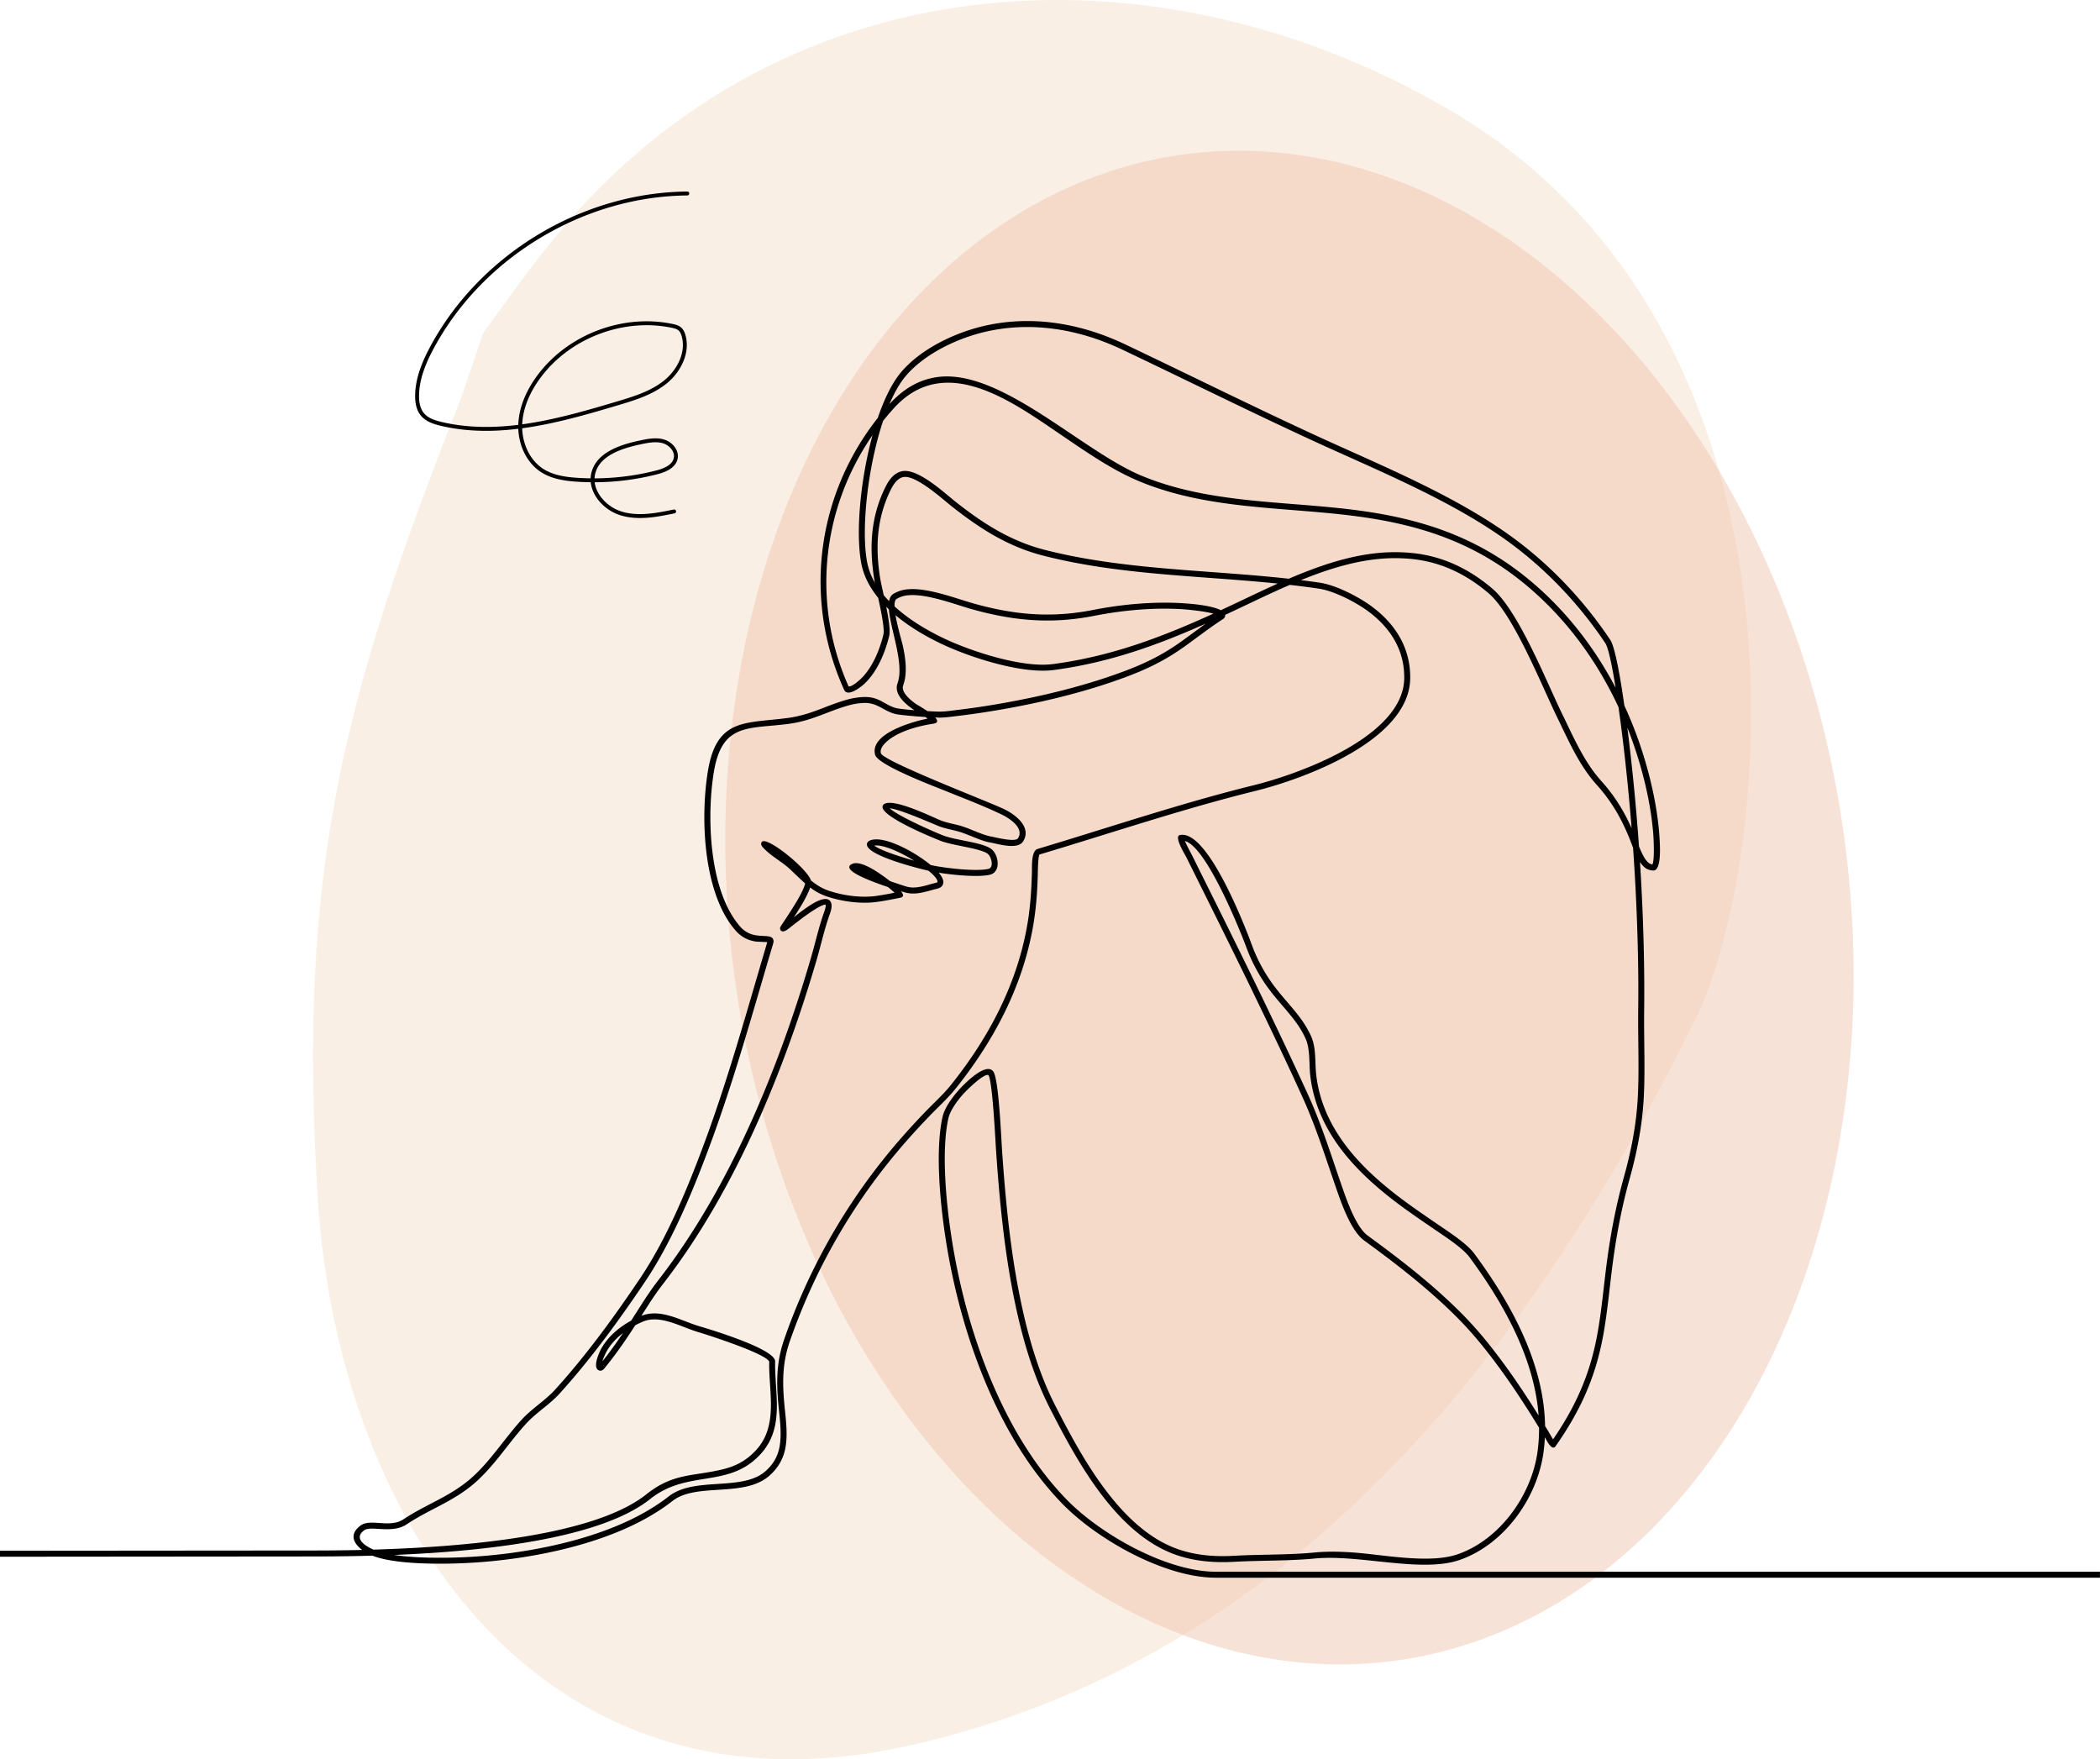 <svg xmlns="http://www.w3.org/2000/svg" viewBox="0 0 4297.84 3600.5"><defs><style>.cls-1{fill:#f5e0cd;}.cls-1,.cls-2{opacity:0.51;}.cls-2{fill:#efc7b0;}.cls-3,.cls-4{fill-rule:evenodd;}.cls-4{fill:none;stroke:#000;stroke-linecap:round;stroke-linejoin:round;stroke-width:8px;}</style></defs><g id="レイヤー_2" data-name="レイヤー 2"><g id="_饑1" data-name="ﾑ饑1"><path class="cls-1" d="M945.07,810.72c-242.35,613.94-337,967.7-294.8,1640.7,42.25,674.47,462.55,1288.6,1209.6,1121.24,781.41-175.07,1267.72-797.94,1609.63-1485.39,153.79-309.23,278.67-1408-506.92-1864.62C2353.17-131.57,1581.45-82.79,1115.05,511.29c-43.77,55.75-85.19,113.37-126.56,170.9Z"/><ellipse class="cls-2" cx="2638.97" cy="1857.36" rx="1144.35" ry="1556.49" transform="translate(-242.27 403.95) rotate(-8.37)"/><path class="cls-3" d="M1233,2785.86c15.37-19.21,28.91-38.22,41.92-57.61a131,131,0,0,0-29.73,31.26c-2.91,4.38-9.65,16.83-12.19,26.35Zm58.59-83c8-12.44,16.06-25.09,24.43-38.14,9.87-15.34,20.11-30.32,31.3-44.75,108.42-139.87,189.39-307.17,250.69-472.62,22.79-61.51,43.15-123.84,61.58-186.78,8.72-29.71,16.53-64.94,26.94-93.59.88-2.43,4.5-12.69,3.1-15.21-6.38-2.48-35.69,18.43-41.09,22.33-9.68,7-19.07,14.31-28.51,21.6-4.32,3.32-16,14.79-21.79,8.74-2.56-2.65-2.06-6-.29-8.81,10.4-16.36,46.06-67.14,49.77-87.82-10.6-9.12-20.53-19.23-31-29-17-15.84-38-26-54.51-43.66-3-3.2-6.46-7.74-3.07-12.11,9.81-12.66,92.88,54.44,100.57,78.88,10.6,8.63,22,16,35.15,20.56,30.3,10.41,67.79,15.59,99.8,10.92,12.11-1.78,24.16-4,36.16-6.37-3.51-3.36-8.27-7.4-13.74-11.73-38.72-12.94-93.84-34.28-75.2-46.17,15.72-10,47.71,11.37,60.44,20.11.92.63,9.72,6.6,19.38,14.11,14.89,5.15,27.69,9.3,33,10.92,20.1,6.12,41.32-3,60.8-7.59.57-.12,2.5-.68,2.86-1.23,1.67-4.58-5.85-13.43-18.21-23.54-1.74-.38-3.5-.78-5.25-1.19-14.88-3.45-126-31-120.51-54.14.84-3.54,3.67-5.7,6.95-6.87,23-8.14,63.82,12.11,83.49,23.34a317.1,317.1,0,0,1,40,27.27c1.82.43,3.37.78,4.63,1,24.93,5.22,88.68,12.79,113.69,6.81,11.72-2.81,5.8-26.12-2.63-31.55-16.84-10.87-69.86-16.08-94.26-25.32-11-4.18-135.19-54-118.58-74,14.68-17.61,99.78,24.58,116.86,31.44,15.13,6.1,32,8,47.62,13.32,17.79,6,39.06,16.89,57,20.08,9,1.62,48.75,12.19,54.39,3.22,13.24-21.1-18.19-41-33.72-48.46-37-17.8-77-32.87-115-48.29-21.34-8.65-137.91-52.55-143.75-73.75-11.5-41.87,70.45-66.69,107.55-74.21-1.55-1-3.26-2.14-5.07-3.31-18-1.06-36-2.6-53.87-4.83-29.68-3.71-41.06-25.32-72.84-23.83a137,137,0,0,0-31.44,5.38c-43.71,12.47-72.9,30.89-121.35,37.39-81.3,10.92-136.11-3.15-153,98-15.09,90.62-10.56,243.31,53.77,316.91,25.2,28.83,58.25,13,66.45,24.16,2.26,3.09,2.2,6.78,1.15,10.29-40.94,137.57-77.81,272.68-127.61,407.88-35,94.87-78.39,200.85-135,284.86-53,78.71-110.66,158.13-174.48,228.4-21,23.15-47.95,39-68.66,61.72-36.66,40.22-66.43,88.77-108,123.84-43.39,36.59-91.13,51.86-136,81.92-30.8,20.63-73.37,1.81-87.73,12.69-22,16.7,3.1,32.27,19.54,39.28,187.59-5.55,451.51-28,558.5-113.28,55-43.88,94.83-36.18,156.19-51.06,27.73-6.72,49-18.42,68.46-39.63,46.07-50.37,25.14-120.66,26.63-180.74-6.86-16.48-126.59-55-145.55-60.54-34.15-10-77.42-36.35-112.72-21.44q-8,3.36-15.83,7.48c-19.59,30.24-39.27,59.15-63.55,88.69-2.47,3-6,5.21-10.06,4-15.79-4.66.56-39.16,5-46.66,14-23.81,35.87-42.14,60.08-55.38ZM1871,1761.46c-28.86-17.86-63.56-33.4-81.82-31,11.92,9.54,50.79,22.19,81.82,31Zm.51-307.94c-2.06-1.3-3.69-2.38-4.74-3.14-15.45-11.24-37.78-30.45-29.86-52.15,14.34-39.27-14.38-109.16-17.73-151.18-1.85-1.76-3.68-3.52-5.45-5.3,5,24.54,8.88,48.9,6,60.33-8.42,34-23.84,71-49.25,96-6.39,6.29-35.44,30-42.82,13.78-84.49-186.11-55.93-398.45,68.85-556.64,13.13-38.49,29.23-71.68,47.78-93.64,39.71-47,107.91-79.74,166.68-93.85,98.85-23.73,200.1-6.53,291.1,36.71,129.45,61.5,257.69,125.33,387.87,185.38,139.13,64.15,301.77,129.05,422.91,222.93,71,55,132.64,122,182.58,196.57,10.21,15.26,21.08,79.12,28.94,134.59a837.82,837.82,0,0,1,46.48,127c13,46.87,22.93,97.53,25.64,146.18.54,9.54,4.81,65-12.89,64.47a29.7,29.7,0,0,1-12.52-3c-5.55-2.75-10.41-8-14.69-14.4,3.88,61,6.51,122.1,7.86,182.87q1.35,60.1.7,120.24c-.69,57,2,114.8-.48,171.63-2.6,60.47-13.24,115.81-29.45,174.07-16.32,58.68-27.26,116.92-35.06,177.26-6.11,47.37-10.24,95.32-18.8,142.32-15.85,86.88-46.95,155-97.59,227.31-7.58,10.82-19-13.61-21.36-17.57l-.49-.81q-.73,15.57-2.87,31.2c-12.83,93.66-80.77,188.36-171.55,219.84-77.67,26.94-205-11.69-295.81-3-54.75,5.27-110.42,3.69-165.4,6.77-40.47,2.26-80.61-.78-119.1-14.16-122.39-42.51-203.14-192.21-258.37-300.21-35.64-69.69-57.93-149-73.38-225.49-20-98.8-29.63-199.48-36.6-299.92-1.37-19.79-7.26-143.36-15.62-156.22-9.48-4.63-47.24,33.56-53,40.17-10.79,12.38-25.51,32-29.1,48.29-14.67,66.5-4.6,169.72,5.34,236.55,16.82,113.21,48.83,228.95,96.82,332.95,35.11,76.07,80.55,149.38,139,209.78,69,71.28,204.73,148.54,306.11,148.54l1809.56,0v12.28l-1809.56,0c-104.82,0-243.52-78.53-314.93-152.28-59.44-61.41-105.66-135.83-141.34-213.17-48.49-105.07-80.82-221.93-97.83-336.3-10.17-68.54-20.22-172.78-5.17-241,4.11-18.62,19.47-39.54,31.83-53.71,9.06-10.39,57.63-61.7,72.51-38.79,11,16.93,15.94,138.16,17.6,162,6.93,99.92,16.54,200.09,36.4,298.35,15.22,75.34,37.15,153.68,72.26,222.33,53.38,104.36,133,253.06,251.48,294.2,36.94,12.84,75.55,15.68,114.38,13.51,54.81-3.07,110.36-1.49,164.92-6.73,27.25-2.62,54.83-1.83,82.09.23,60.72,4.57,153.74,23.2,210.86,3.39,86.4-30,151.21-120.86,163.42-209.91a346.78,346.78,0,0,0,3.15-49.09q-8.09-13.21-16.33-26.36c-29.31-46.59-60.59-92.57-95-135.6a771.69,771.69,0,0,0-52.43-59.67c-59.34-60.26-126-111.84-194.18-161.54-28.45-20.74-48.35-81.13-59.51-113.49-21.24-61.56-40.43-122.58-67.63-182Q2640,2188.9,2614.39,2135c-45.63-96.22-92.61-191.81-140-287.17q-23.42-47.13-46.85-94.23c-2.11-4.27-25.56-41.73-12.88-44.56,56.74-12.66,133.64,187.65,147.3,224.57a328.17,328.17,0,0,0,47.94,87.3c15.84,20.75,34,39.59,49.63,60.39a206.52,206.52,0,0,1,23.34,38.48c11.48,25.09,7.8,53.69,10.92,80.31,11.77,100.14,76.58,175.4,152.36,236.22,33.22,26.65,68.22,50.11,103.31,74.12,20.46,14,53.25,35.48,67.9,55.31,74.58,100.86,142.81,224.15,144.79,352.65l7.74,12.76c2.28,3.75,5.49,9.64,8.58,14.57,46.75-68.27,75.65-133.11,90.67-215.41,8.54-46.77,12.62-94.55,18.71-141.69,7.87-60.93,18.93-119.73,35.42-179,15.95-57.37,26.43-111.8,29-171.33,2.45-56.69-.21-114.37.47-171.26q.74-59.9-.68-119.8c-1.57-70.54-4.88-141.5-9.85-212.32-2.85-7.22-5.29-14-7.44-19.3-16.89-41.36-36.74-75.89-66.85-109.32-36.08-40-57.82-90.72-81.23-138.65-31.34-64.15-89-209.81-140.26-253.61-46.37-39.57-98.74-64.64-159.72-70.3a345.89,345.89,0,0,0-66,.29c-53.08,5.19-106.39,22.13-158.23,43.24q19.42,2.41,38.69,5.26c32.89,4.87,78.87,28.57,105.19,47.86,49.35,36.17,80.86,86,79.72,148.68-2.31,126.21-216.71,204.91-317.52,229.81-148.92,36.81-294.64,86.17-441,129.88-3.32,3.56-3.5,37.13-3.65,42.59-1,35.19-3.54,69.12-9.56,103.89-21.54,124.29-80.8,235.63-159.2,333.44-14.94,18.62-36,37.79-52.74,55.21-31.24,32.43-61,65.93-88.91,101.25-85.8,108.52-151.76,229.54-197.18,360.24-14.68,42.25-15.29,81.34-11.35,125.26,2.92,32.55,9.3,71,0,102.79-5.45,18.56-15.67,33.61-30.09,46.44-51.72,46-149.3,13.51-198.59,52-63.71,49.8-147,80.36-224.93,99.12-75.54,18.15-155.78,27.8-233.46,29.05-42.27.69-114.57-.52-154.28-15.77l-1.32-.51c-44.95,1.28-85.57,1.61-118.74,1.63L0,3185.93v-12.26l643.53-.53c27.68,0,60.89-.25,97.69-1.11-17.14-12.86-27.5-31.62-3.7-49.65,20.74-15.74,60.07,5.78,88.3-13.12,44.35-29.7,92.37-45.22,134.95-81.11,40.81-34.41,70.74-83.12,106.87-122.73,20.81-22.82,47.75-38.69,68.64-61.7,63.42-69.83,120.72-148.8,173.38-227,56-83.13,99-188.37,133.62-282.24,49.5-134.39,86.18-268.69,127-406.28-5.19-.55-19.34-.8-22.58-1.22-17-2.24-30.84-9.56-42.17-22.52-67.06-76.72-72.4-232.35-56.63-327,18.11-108.74,76.91-96.49,163.43-108.11,47.29-6.35,76.67-24.78,119.62-37a149.41,149.41,0,0,1,34.22-5.84c37.07-1.73,45.7,20.26,74.94,23.91q15.13,1.89,30.4,3.14Zm-51.91-223.28c1.23-6.89,4.08-12.12,9.18-15.11a69.22,69.22,0,0,1,12.5-5.73c40.66-13.93,110.13,14.06,150.57,25.43,83.58,23.47,158.87,30.41,244.92,13.52,61.66-12.1,128.23-18,191-13.34,8.41.62,51.7,3.75,70.73,13.81q10.61-4.92,21.27-9.93c30.79-14.47,62.66-30,95.27-44.61-160.11-16.32-324.52-17.23-480.22-57.19-71.92-18.47-129.34-55.26-186.83-100.65-19.11-15.1-74-65.3-99.51-60.07-12,2.48-20.06,15.14-25.14,25.3-28.93,57.8-32.13,117.74-22.19,180.56,1.33,8.37,4.26,21.34,7.47,35.85,3.47,4.15,7.14,8.21,11,12.16Zm687.8,28a7.05,7.05,0,0,1,.06,1.9,9.12,9.12,0,0,1-4.48,6.81c-27.74,18-53.07,37.86-79.87,57-39.54,28.2-77.54,46.4-123.16,63.16-79.51,29.21-164.1,49.66-247.46,64.36-29.73,5.26-59.68,9.82-89.66,13.4-12.3,1.46-30.26,4.17-42.53,3.77l-6.38-.24c5.55,6.09,6.34,11.17-3.92,12.73-28,4.22-60.76,12.86-84.76,28.54-8.89,5.83-25.91,19.35-22.43,32,6.38,17,220.19,98.83,252.3,114.3,23.08,11.11,57,36.95,38.77,66-11.12,17.71-50.26,5.31-66.94,2.35-19.07-3.4-40.08-14.21-58.77-20.55-15.85-5.36-32.69-7.27-48.28-13.55-8.33-3.35-80.45-35.07-98.9-35.88,17.83,16.49,93.69,49.54,109.55,55.55,26.65,10.08,76.48,13.53,96.56,26.48,17,11,22.56,48.11-1.17,53.79-23.13,5.53-73.63.86-104.77-4.13,7.41,8.69,11.49,17.29,8.42,24.36-2,4.7-6.48,7.15-11.26,8.3-22.5,5.35-43.87,14.48-67.22,7.38-1-.31-3.53-1-7.16-2.15,5.1,6.42,6.3,11.61-.89,13.15-15.46,3.3-31,6.23-46.66,8.53-33.94,5-73.38-.42-105.56-11.46a118.29,118.29,0,0,1-32.76-17.86c-5.53,17.11-20.52,41.34-33.34,61,6.49-5.17,12.65-10.17,16.57-13,10.38-7.49,42.67-32.06,55.76-22.07,8.49,6.49,3.93,20.94,1,29.1-10.31,28.34-18.07,63.42-26.69,92.85-18.52,63.21-39,125.8-61.86,187.58-61.75,166.65-143.3,335-252.5,475.88-11,14.13-21,28.83-30.67,43.87l-13.74,21.45c40.09-15.91,81.53,10.42,119.55,21.55,20.29,5.93,154.86,46.22,154.28,71.87-1.5,65.25,20.4,134.62-29.77,189.47-65.47,71.6-148.86,30.45-226,92-102.08,81.4-338.46,106.82-523.77,114.49,37.06,5.62,81.95,6.05,110.84,5.58,76.78-1.26,156.12-10.78,230.78-28.73,76.19-18.32,158-48.17,220.25-96.85,52.77-41.25,150.6-9.42,198-51.56,12.69-11.27,21.68-24.35,26.46-40.71,8.67-29.52,2.3-67.87-.42-98.23-4.1-45.73-3.29-86.43,12-130.39a1240.56,1240.56,0,0,1,199.16-363.81c28.18-35.65,58.18-69.44,89.69-102.16,16.46-17.1,37.36-36.1,52-54.38,79-98.56,138.18-210.8,158.11-336.43,5.39-34,7.26-66.8,8.17-101.15.27-10.68-1.51-42.17,11.63-46.11,147.09-44.07,293-93.48,442.12-130.34,94.17-23.26,306-99.89,308.18-218.13,1.08-58.66-28.59-104.75-74.71-138.55-24.62-18.07-68.91-41.06-99.72-45.63q-29.76-4.41-59.81-7.74c-39.43,17-77.85,35.86-114.49,53.08q-8.84,4.15-17.62,8.24ZM1820.39,827c27.23-30,60.21-51.06,101.13-55.7,128.69-14.64,292.83,151.43,414.11,202,37.78,15.75,77.07,26.91,117.16,35,113.09,22.82,230,21.74,344.16,38.71,132.31,19.67,243.06,61.34,345.14,150.22,67.93,59.15,122.82,131,164.37,210.19-6.7-42.19-14.42-81.23-21.15-91.29-49.21-73.53-110-139.49-179.91-193.72-120.16-93.11-282.49-157.81-420.53-221.48-130.22-60.06-258.5-123.91-388-185.44-88.44-42-186.86-58.92-283-35.85-56.13,13.47-122.2,44.89-160.17,89.83-12.28,14.52-23.45,34.34-33.34,57.53Zm647.21,449.32c-100.27,44.66-198.58,80-311.08,94.9-64.06,8.49-167.2-24.61-224.77-51.21-32.18-14.88-68.3-35.26-99-61,4.1,24.64,13.4,55,15.17,63.33,5.33,25.09,9.6,55.42.6,80.08a14.46,14.46,0,0,0-.88,5.46c.44,12.54,17.19,25.85,26.44,32.55,1.19.88,12.88,7.35,23.9,14.91,7.6.42,15.21.75,22.79,1,11.52.38,29.12-2.29,40.69-3.67,29.76-3.55,59.48-8.08,89-13.3,82.64-14.57,166.54-34.84,245.36-63.81,44.58-16.37,81.62-34.07,120.26-61.63,17.47-12.46,34.31-25.21,51.59-37.59Zm-670.26-52.74c-17.28-21.26-30-45.15-34.85-71.63-11.42-62-1.75-170.49,23.3-261.51-104.45,151.11-124.88,344.83-49,514.39,7.6,1.23,25.42-15.51,29.89-20.49,20.88-23.22,33.79-55.31,41.2-85.24,2.87-11.55-4.17-46.17-10.55-75.52ZM3330.5,1489.12c2.09,16.5,3.64,29.72,4.5,37,8,68.24,14.45,137.08,19.32,206,6,14.78,13.82,31.17,22.28,35.36a16.86,16.86,0,0,0,5.28,1.59c4.82-10.61,2.32-54.56,1.57-63.74-4-48.24-14.34-97.61-28-144q-10.83-36.69-24.94-72.26ZM3148.89,2896.83c-8.8-118-72.82-231.11-141.37-323.84-13.51-18.25-46.09-39.54-65-52.48-35.36-24.19-70.59-47.82-104.07-74.68-78.42-62.94-144.68-140.78-156.86-244.34-2.81-24,.27-54.42-9.89-76.64a195.73,195.73,0,0,0-22-36.21c-15.62-20.77-33.76-39.6-49.59-60.32a340.32,340.32,0,0,1-49.69-90.5c-10.18-27.52-80.57-205.4-125.52-216.64,4.74,10.7,12.15,24,16.45,32.68q23.52,47.48,47.19,94.87c46.33,93.31,92.27,186.83,136.89,281q25.62,54,50.57,108.4c27.37,59.81,46.69,121.14,68.06,183.1,10,28.85,29.82,89.12,55.15,107.57,68.75,50.11,135.85,102.1,195.67,162.85a778.28,778.28,0,0,1,53.29,60.62c33.4,41.82,63.86,86.35,92.49,131.54q4.11,6.53,8.19,13Zm190.32-1202q-6.64-84-16.41-167.26c-1.4-11.9-5.29-44.31-10.39-80.39-42.42-91.23-101.95-174.09-178.38-240.63-100.3-87.32-208.93-128-338.89-147.34-114.38-17-231.36-15.93-344.78-38.8-40.88-8.25-80.94-19.66-119.47-35.72-55-22.93-107.88-59.91-157.11-93.25-99.81-67.59-239.57-173-345.39-54.93q-10.89,12.13-21,24.8c-31.57,94.17-45.29,221.12-32.89,288.48a134.58,134.58,0,0,0,16.06,42.67c-.63-3.21-1.16-6-1.53-8.27-10.35-65.4-6.76-127.83,23.35-188,7-14,17.34-28.46,33.65-31.81,32.37-6.65,85.66,43.57,109.57,62.44,56.1,44.29,112.11,80.38,182.29,98.4,161.35,41.42,333.72,40.73,499.74,59.17,59.11-25.37,120.36-46.55,181.81-52.56a358,358,0,0,1,68.35-.29c63.52,5.88,118.25,32,166.55,73.18,53.84,46,110.68,190.73,143.33,257.56,22.78,46.64,44.25,96.89,79.32,135.83,27.07,30,46.18,61,62.17,96.7ZM1830.75,1241c31.93,29.26,71.88,52,106.15,67.86,55.2,25.52,156.6,58.32,218,50.21,119-15.75,222-54.77,328.4-103.28-19.91-5.4-55.93-8.59-64.7-9.11-59.29-3.46-121.27,2.27-179.45,13.69-88,17.26-165.18,10.25-250.61-13.76-36.37-10.21-107-38.05-143.27-25.63a55.34,55.34,0,0,0-10.26,4.71c-3.28,1.92-4.45,7.6-4.28,15.31Z"/><path class="cls-4" d="M1406.63,396c-212.37,1.69-419.47,125.86-521,312.39-17,31.15-31.39,64.9-32,100.36-.25,13.81,1.95,28.43,10.7,39.11,9.37,11.44,24.44,16.3,38.84,19.69,119.19,28,243.14-7,360.47-42,34.34-10.24,69.61-21,97.58-43.37s47.23-59.53,38.07-94.17c-1.54-5.82-4-11.7-8.74-15.44-4-3.17-9.12-4.45-14.1-5.51-100.72-21.37-212.12,20.81-273.42,103.54-21.55,29.08-37.43,63.59-38.32,99.78s15.14,73.9,45.81,93.13c20.78,13,46,16.7,70.48,18.33A519.57,519.57,0,0,0,1344,966.75c16.53-4.24,35.55-12.09,38.9-28.82,3.07-15.41-10.19-30.25-25.26-34.67s-31.2-1.2-46.56,2c-39.85,8.43-87,23.53-96.79,63.07-8.84,35.64,21.43,71.5,56.52,82.34s72.89,3.45,108.85-4"/></g></g></svg>